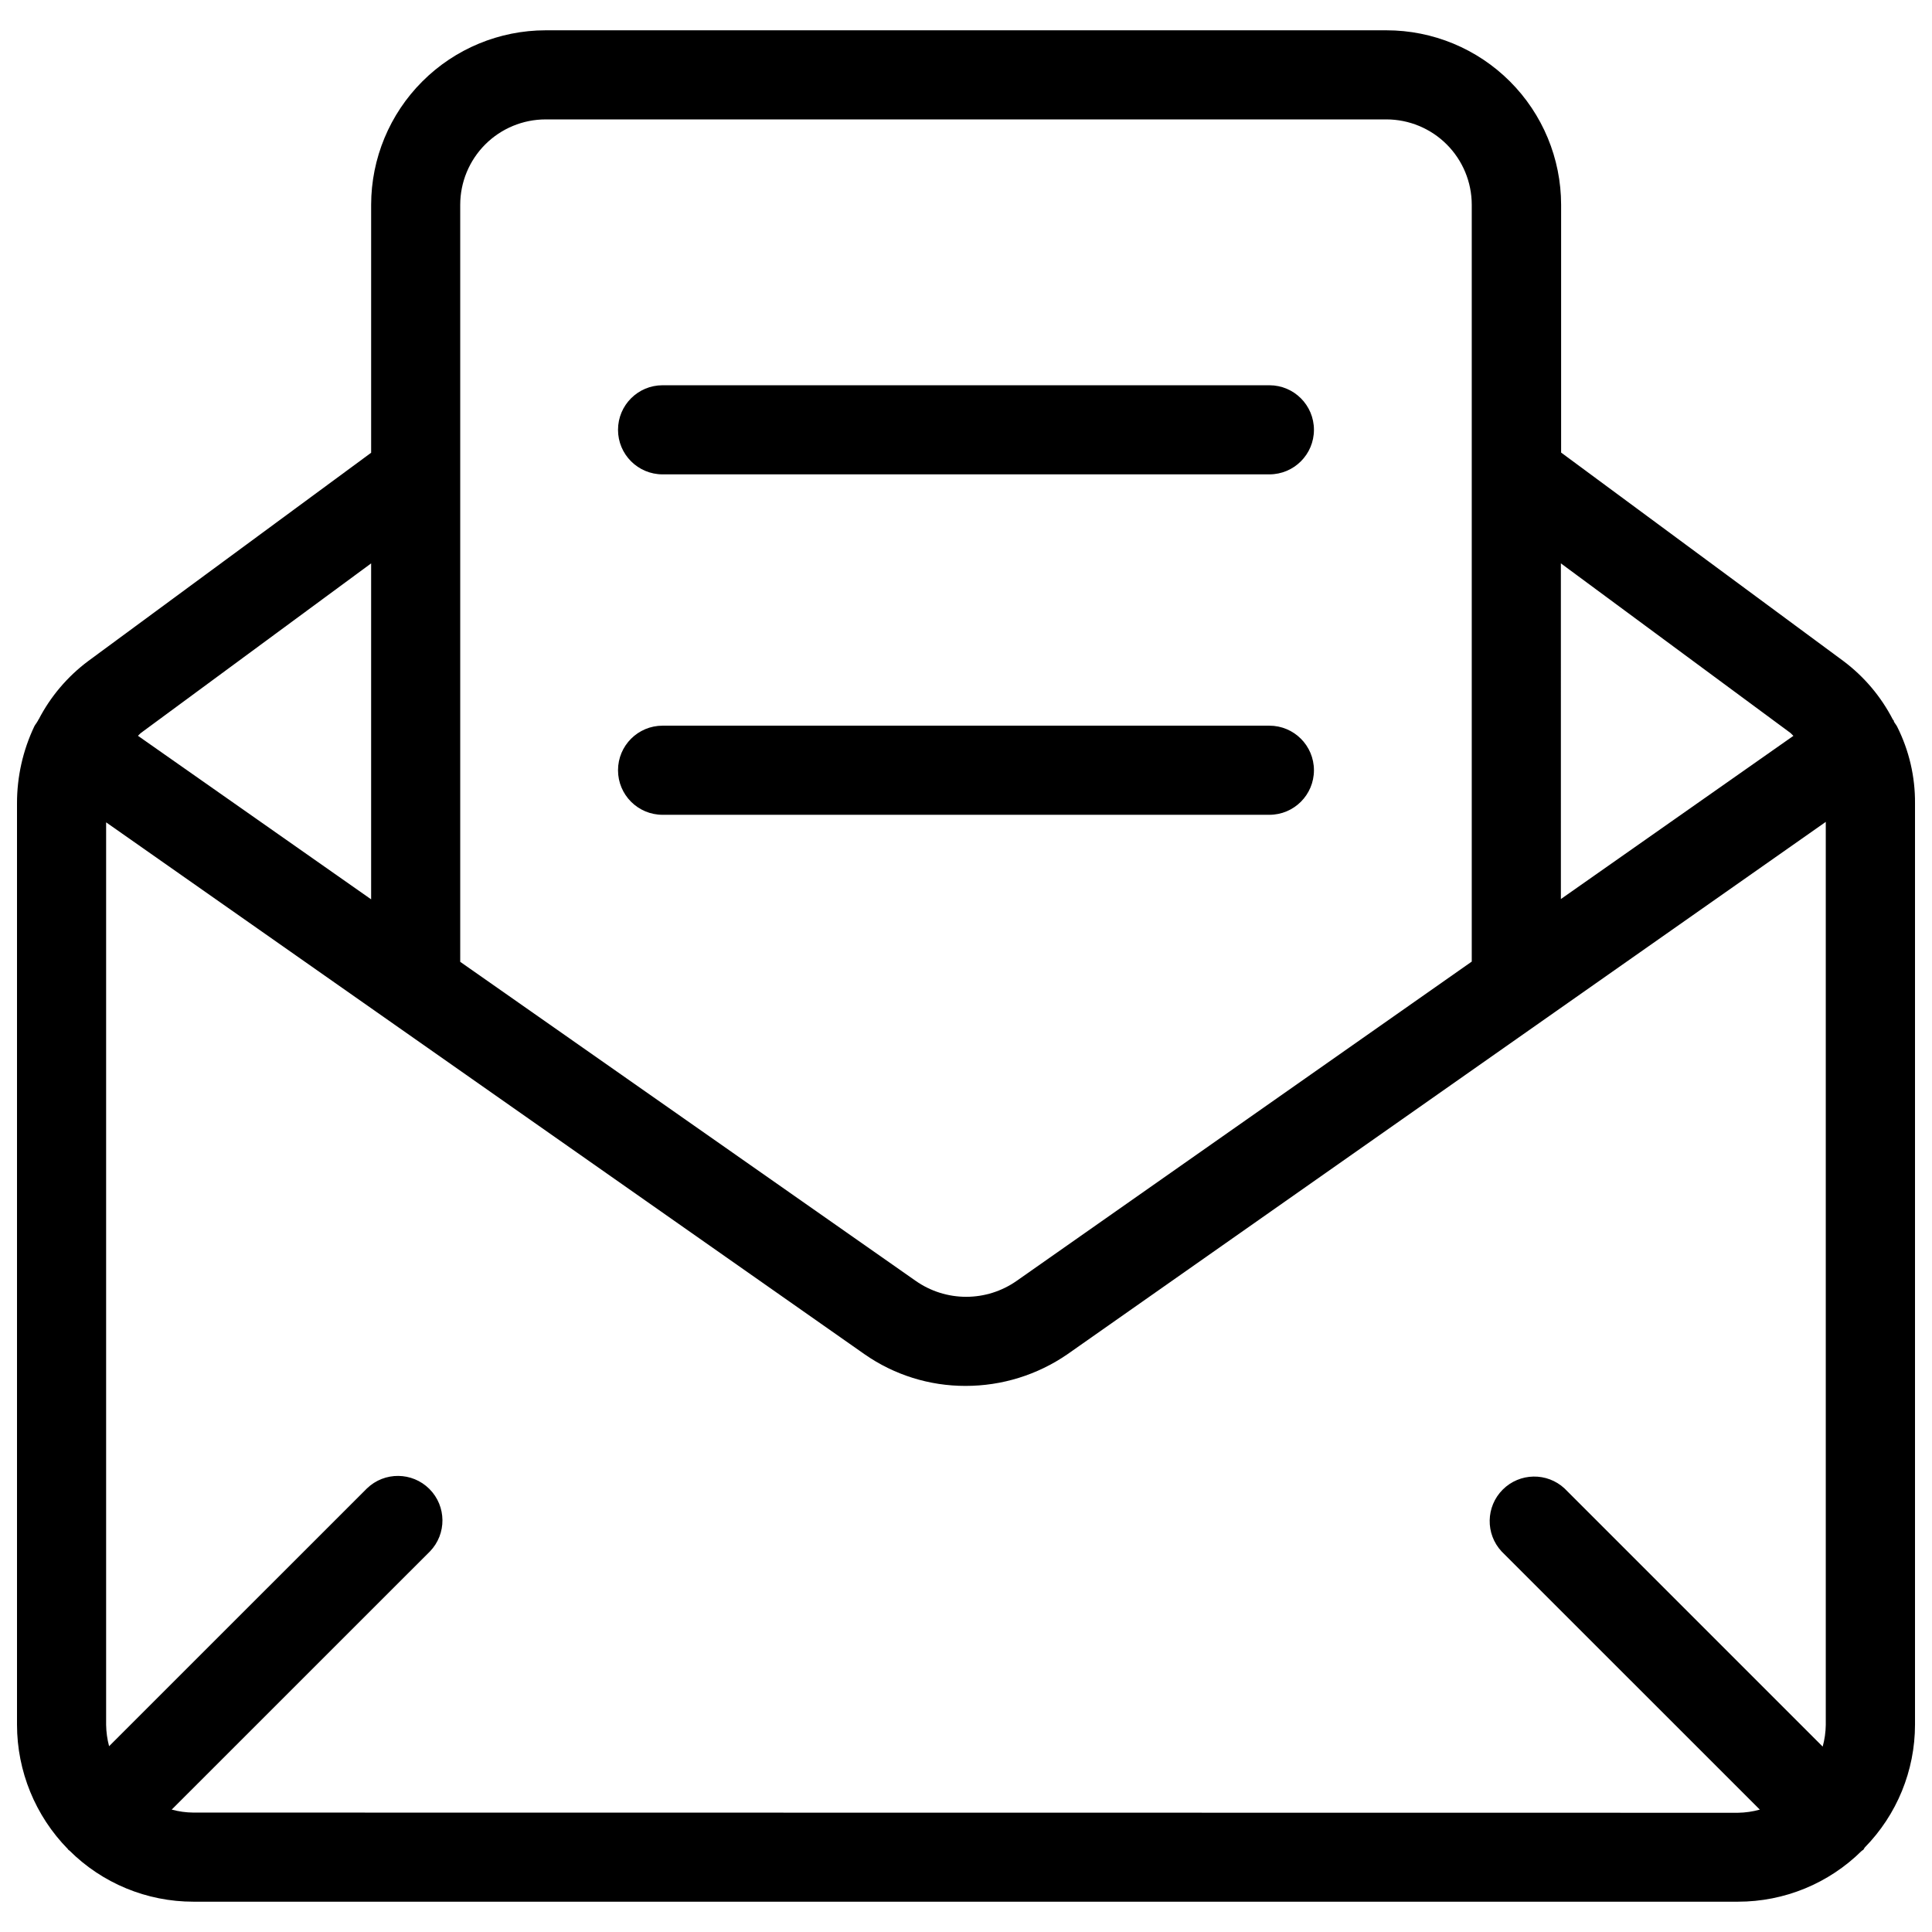 <?xml version="1.0" encoding="UTF-8"?>
<!-- Uploaded to: SVG Repo, www.svgrepo.com, Generator: SVG Repo Mixer Tools -->
<svg width="800px" height="800px" version="1.1" viewBox="144 144 512 512" xmlns="http://www.w3.org/2000/svg">
 <defs>
  <clipPath id="a">
   <path d="m148.09 152h503.81v496h-503.81z"/>
  </clipPath>
 </defs>
 <g clip-path="url(#a)">
  <path d="m645.91 335.24c0-0.125 0-0.285-0.172-0.41l-0.129-0.172c-3.141-6.09-7.625-11.387-13.113-15.492l-74.785-55.23v-65.684c-0.016-12.27-4.902-24.027-13.586-32.695-8.684-8.668-20.449-13.531-32.719-13.527h-222.81c-12.258 0.012-24.008 4.883-32.676 13.551-8.672 8.664-13.547 20.414-13.566 32.672v65.73l-74.973 55.199c-5.508 4.109-10.008 9.418-13.16 15.523l-0.141 0.141c0 0.094 0 0.203-0.125 0.285-0.234 0.473-0.613 0.867-0.852 1.34-3.043 6.391-4.613 13.387-4.598 20.465v244.13c0.012 12.324 4.848 24.152 13.477 32.953l0.141 0.203c0 0.078 0.156 0.094 0.234 0.156h0.004c8.723 8.707 20.547 13.594 32.871 13.59h409.35c12.281 0.012 24.07-4.832 32.793-13.477 0.125-0.109 0.285-0.156 0.41-0.27 0.125-0.109 0.234-0.426 0.395-0.613 8.523-8.688 13.305-20.371 13.316-32.543v-244.18c0.055-7.043-1.566-13.996-4.723-20.293-0.234-0.488-0.613-0.883-0.863-1.355zm-27.535 2.914c0.348 0.25 0.566 0.582 0.898 0.852l-61.621 43.25-0.004-88.957zm-329.78-162.51h222.81c5.996 0.004 11.746 2.387 15.988 6.625 4.242 4.242 6.629 9.988 6.637 15.984v200.58l-120.6 84.609c-3.922 2.75-8.594 4.227-13.383 4.227s-9.465-1.477-13.383-4.227l-120.7-84.547v-200.64c0.008-5.996 2.394-11.742 6.637-15.984 4.242-4.238 9.992-6.621 15.988-6.625zm-46.242 117.66v89.031l-61.793-43.34c0.301-0.25 0.52-0.566 0.852-0.805zm-47.121 331.05c-1.934-0.016-3.863-0.281-5.731-0.789l68.438-68.422h0.004c4.473-4.637 4.402-12-0.152-16.555-4.559-4.551-11.922-4.613-16.555-0.133l-68.328 68.312c-0.492-1.852-0.754-3.754-0.785-5.668v-239.17l200.99 140.96c7.844 5.481 17.191 8.41 26.762 8.391 9.645 0.008 19.062-2.918 27.004-8.391l200.97-141.08v239.31c-0.027 1.941-0.305 3.875-0.82 5.746l-68.391-68.391c-4.652-4.336-11.902-4.207-16.402 0.289-4.496 4.496-4.621 11.746-0.289 16.398l68.426 68.406c-1.887 0.527-3.836 0.805-5.793 0.836z"/>
 </g>
 <path d="m319.59 269.71h160.81c6.523 0 11.809-5.285 11.809-11.805 0-6.523-5.285-11.809-11.809-11.809h-160.81c-6.523 0-11.809 5.285-11.809 11.809 0 6.519 5.285 11.805 11.809 11.805z"/>
 <path d="m319.59 359.93h160.81c6.523 0 11.809-5.285 11.809-11.809 0-6.519-5.285-11.809-11.809-11.809h-160.81c-6.523 0-11.809 5.289-11.809 11.809 0 6.523 5.285 11.809 11.809 11.809z"/>
</svg>